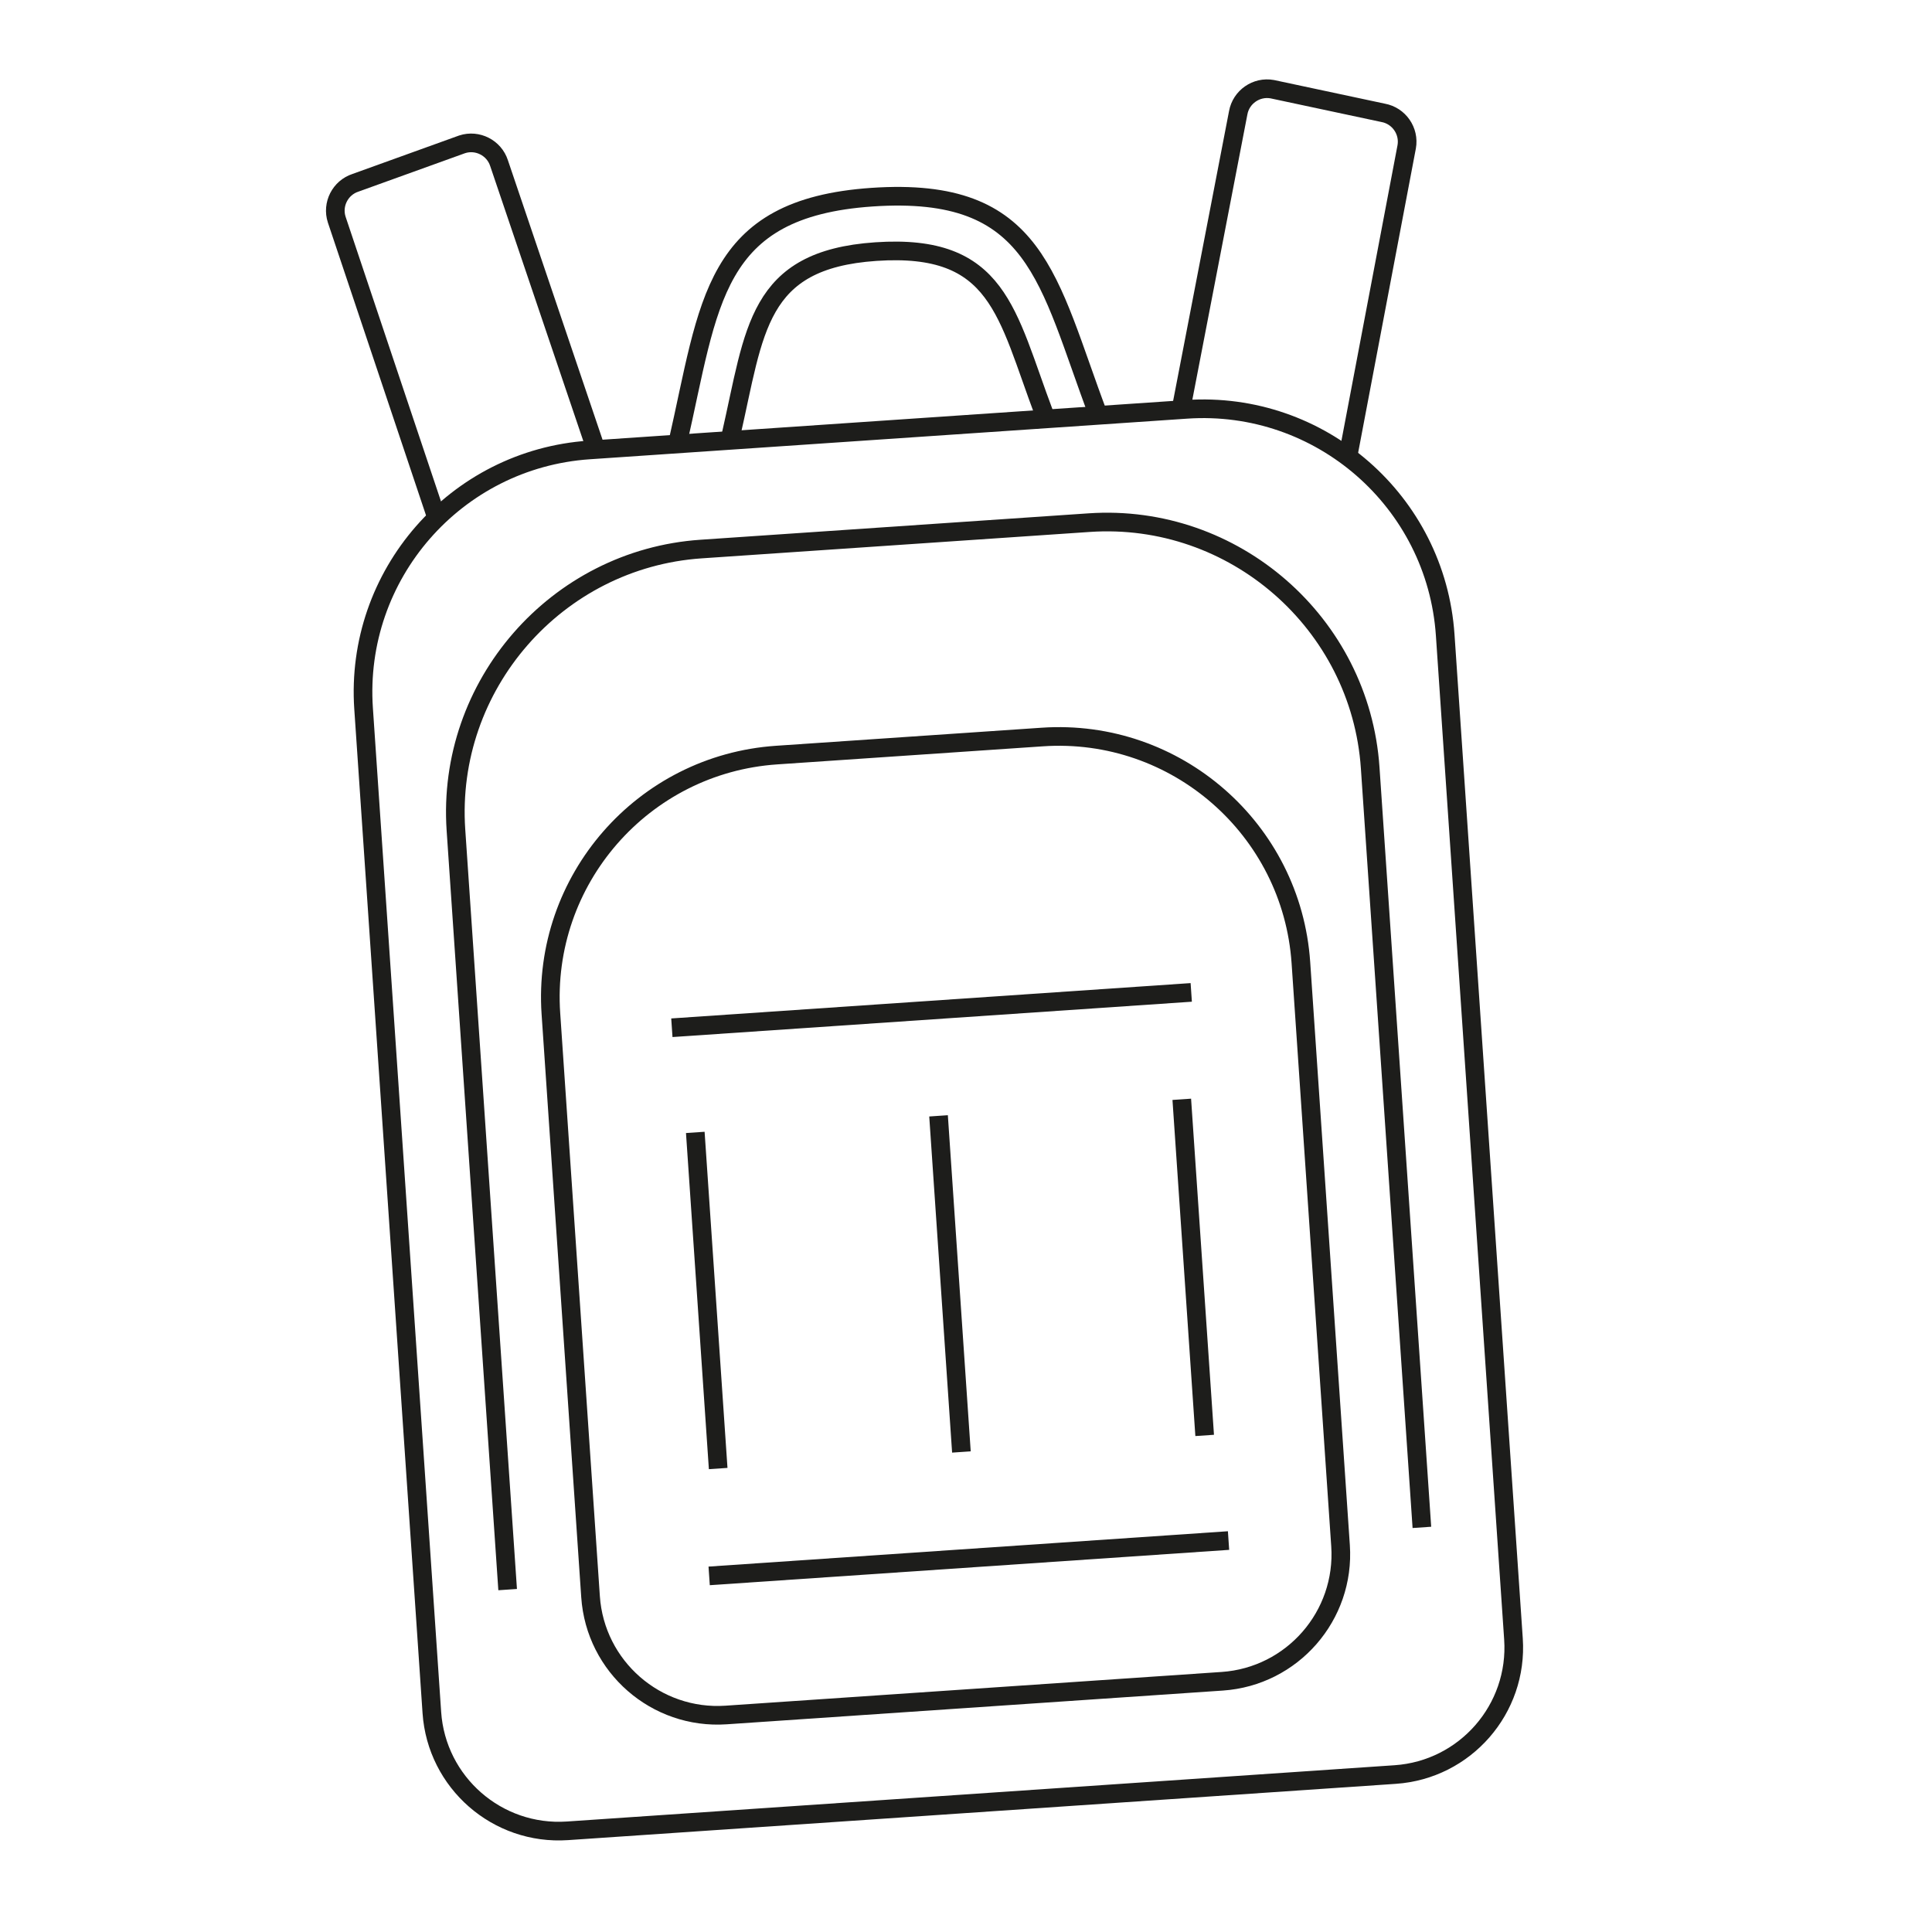 <?xml version="1.0" encoding="UTF-8"?><svg id="Layer_2" xmlns="http://www.w3.org/2000/svg" viewBox="0 0 860.95 860.95"><defs><style>.cls-1,.cls-2{fill:none;}.cls-2{stroke:#1d1d1b;stroke-miterlimit:10;stroke-width:8.31px;}</style></defs><g id="Layer_1-2"><rect class="cls-1" width="860.95" height="860.95"/><path class="cls-2" d="M283.1,190.73h266.83c59.69,0,108.14,48.46,108.14,108.14v448.44c0,31.29-25.4,56.69-56.69,56.69H231.65c-31.29,0-56.69-25.4-56.69-56.69v-448.44c0-59.69,48.46-108.14,108.14-108.14Z" transform="translate(-32.81 29.43) rotate(-3.89)"/><path class="cls-2" d="M633.63,680.64l-23.04-338.5c-4.39-64.47-60.73-113.63-125.2-109.24l-172.97,11.77c-64.47,4.39-113.63,60.73-109.24,125.2l23.04,338.5"/><path class="cls-2" d="M360.37,331.94h118.71c59.69,0,108.14,48.46,108.14,108.14v260.42c0,31.29-25.4,56.69-56.69,56.69h-221.61c-31.29,0-56.69-25.4-56.69-56.69v-260.42c0-59.69,48.46-108.14,108.14-108.14Z" transform="translate(-36.01 29.76) rotate(-3.89)"/><path class="cls-2" d="M301.89,197.82c14.38-62.81,15.24-105.09,86.75-109.96,73.81-5.02,78.08,36.91,100.84,97.19"/><path class="cls-2" d="M325.73,193.96c10.71-46.75,11.35-78.22,64.56-81.84,54.93-3.74,58.12,27.47,75.06,72.34"/><path class="cls-2" d="M195.3,232.86l-45.24-134.98c-2.22-6.82,1.55-14.21,8.36-16.43l47.53-17.14c6.82-2.22,14.21,1.55,16.43,8.36l43.94,129.75"/><path class="cls-2" d="M600.32,205.3l26.54-139.87c1.27-7.06-3.46-13.87-10.51-15.15l-49.42-10.54c-7.06-1.27-13.87,3.46-15.15,10.51l-25.95,134.5"/><line class="cls-2" x1="299.4" y1="457.99" x2="530.85" y2="442.24"/><line class="cls-2" x1="316.02" y1="702.26" x2="547.47" y2="686.51"/><line class="cls-2" x1="309.84" y1="504.63" x2="320.04" y2="654.42"/><line class="cls-2" x1="418.24" y1="497.25" x2="428.43" y2="647.04"/><line class="cls-2" x1="526.63" y1="489.88" x2="536.83" y2="639.66"/></g></svg>